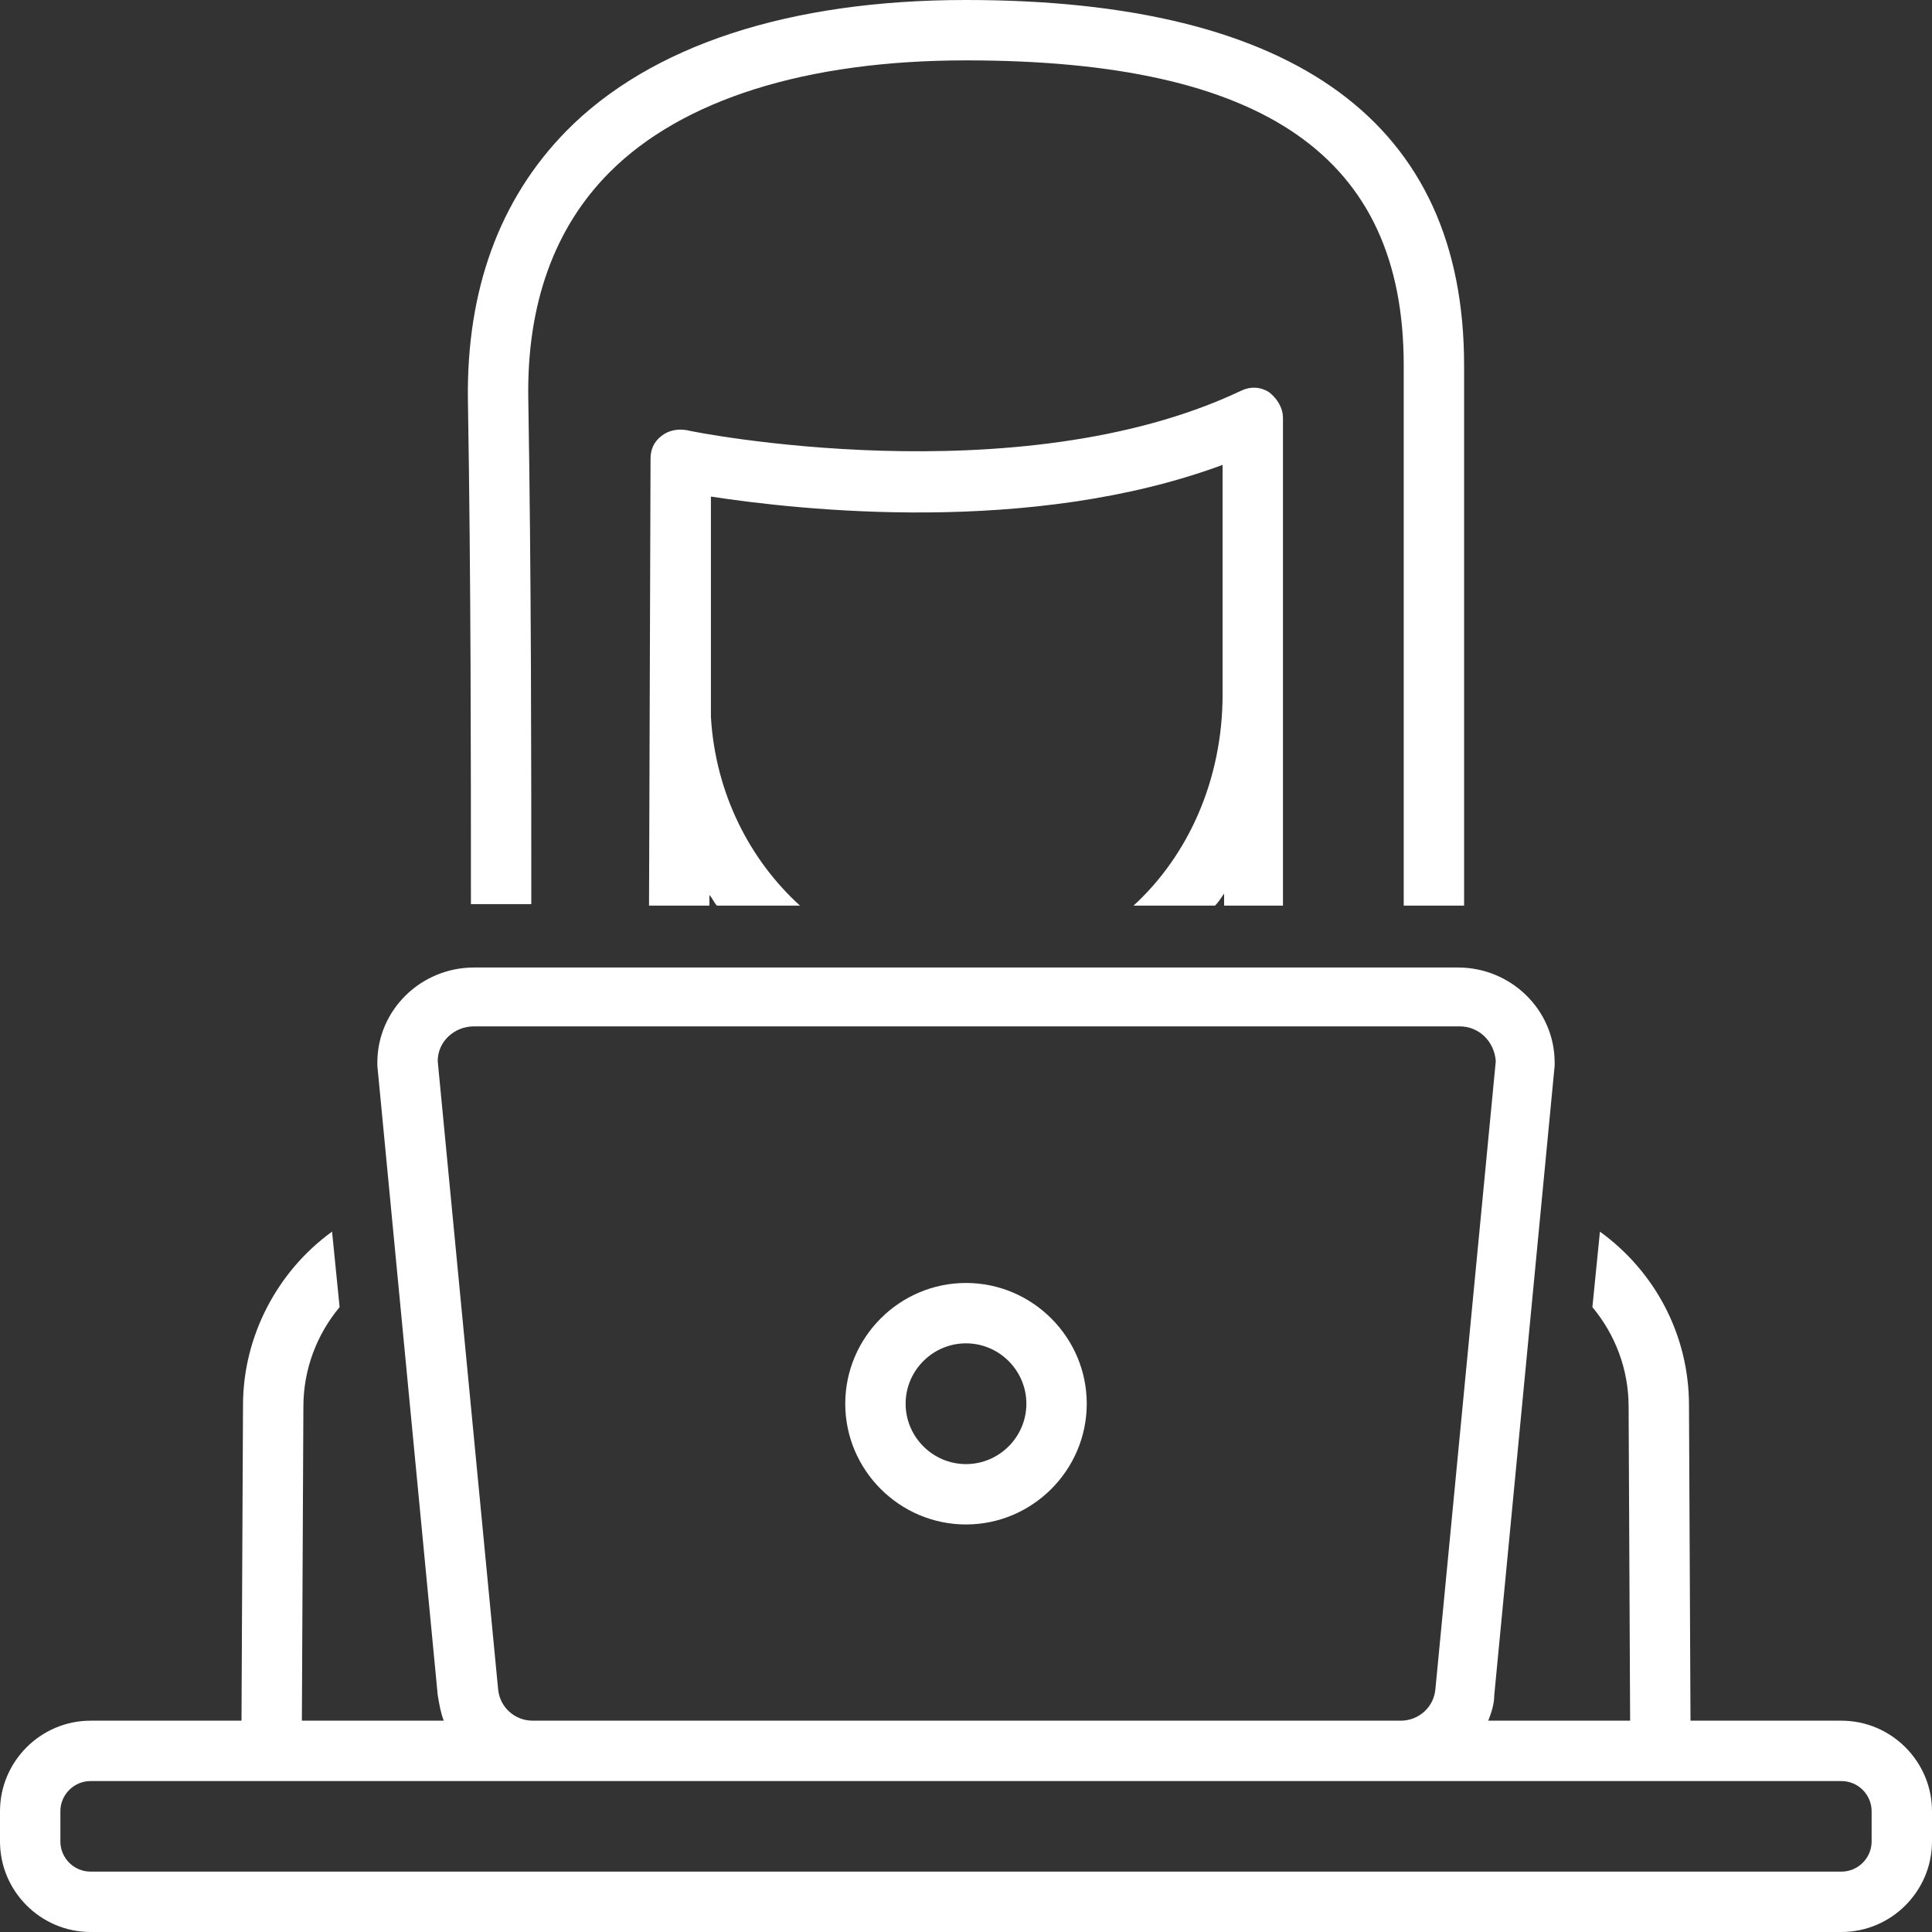 <?xml version="1.0" encoding="UTF-8" standalone="no"?><svg xmlns="http://www.w3.org/2000/svg" xmlns:xlink="http://www.w3.org/1999/xlink" fill="#ffffff" height="128" preserveAspectRatio="xMidYMid meet" version="1" viewBox="0.0 0.0 128.0 128.0" width="128" zoomAndPan="magnify"><rect x="0.0" y="0.0" width="128.0" height="128.0" fill="#333333" stroke="none"/><g id="change1_1"><path d="M96.6,60c0.1,0,0.2,0,0.4,0V24.2C97,8.2,85.9,0,64,0C52.3,0,43.1,3,37.5,8.7c-4.4,4.5-6.6,10.5-6.5,17.8 c0.2,11.9,0.2,23.9,0.2,33.4c0.1,0,0.1,0,0.2,0h3.8c0-9.5,0-21.6-0.2-33.5c-0.1-6.2,1.7-11.3,5.4-15C45.2,6.6,53.4,4,64,4 c19.8,0,29,6.4,29,20.2V60H96.6z" fill="inherit"/></g><g id="change1_2"><path d="M85,60V27.7c0-0.7-0.4-1.3-0.9-1.7c-0.6-0.4-1.3-0.4-1.9-0.1c-14.8,7-36.4,2.7-36.7,2.6c-0.6-0.1-1.2,0-1.7,0.4 c-0.5,0.4-0.7,0.9-0.7,1.5L43,60h4l0-0.7c0.2,0.2,0.3,0.5,0.5,0.7H53c-3.3-3-5.6-7.4-5.9-12.5l0-14.6c5.9,0.9,21.2,2.6,33.9-2.1V46 c0,5.7-2.3,10.7-5.9,14h5.4c0.2-0.2,0.4-0.5,0.6-0.8V60H85z" fill="inherit"/></g><g id="change1_3"><path d="M64,101c4.4,0,8-3.6,8-8s-3.6-8-8-8s-8,3.6-8,8S59.6,101,64,101z M64,89c2.2,0,4,1.8,4,4s-1.8,4-4,4s-4-1.8-4-4 S61.8,89,64,89z" fill="inherit"/></g><g id="change1_4"><path d="M122,114h-10l-0.1-20.9c0-4.7-2.3-8.9-5.9-11.5l-0.5,5c1.5,1.8,2.4,4.1,2.4,6.6L108,114h-9.4c0.2-0.5,0.4-1.1,0.4-1.7 l4-41.7c0-0.1,0-0.1,0-0.2c0-3.5-2.9-6.3-6.4-6.3H31.4c-3.5,0-6.4,2.8-6.4,6.3c0,0.1,0,0.1,0,0.2l4,41.7c0.1,0.6,0.2,1.2,0.4,1.7H20 l0.1-20.8c0-2.5,0.9-4.8,2.4-6.6l-0.5-5c-3.6,2.6-5.9,6.9-5.9,11.5L16,114H6c-3.3,0-6,2.7-6,6v2c0,3.3,2.7,6,6,6h116 c3.3,0,6-2.7,6-6v-2C128,116.7,125.3,114,122,114z M29,70.3c0-1.3,1.1-2.3,2.4-2.3h65.3c1.3,0,2.3,1,2.4,2.3l-4,41.6 c-0.1,1.2-1.1,2.1-2.3,2.1H35.3c-1.2,0-2.2-0.9-2.3-2.1L29,70.3z M124,122c0,1.1-0.9,2-2,2H6c-1.1,0-2-0.9-2-2v-2c0-1.1,0.9-2,2-2 h116c1.1,0,2,0.9,2,2V122z" fill="inherit"/></g></svg>
